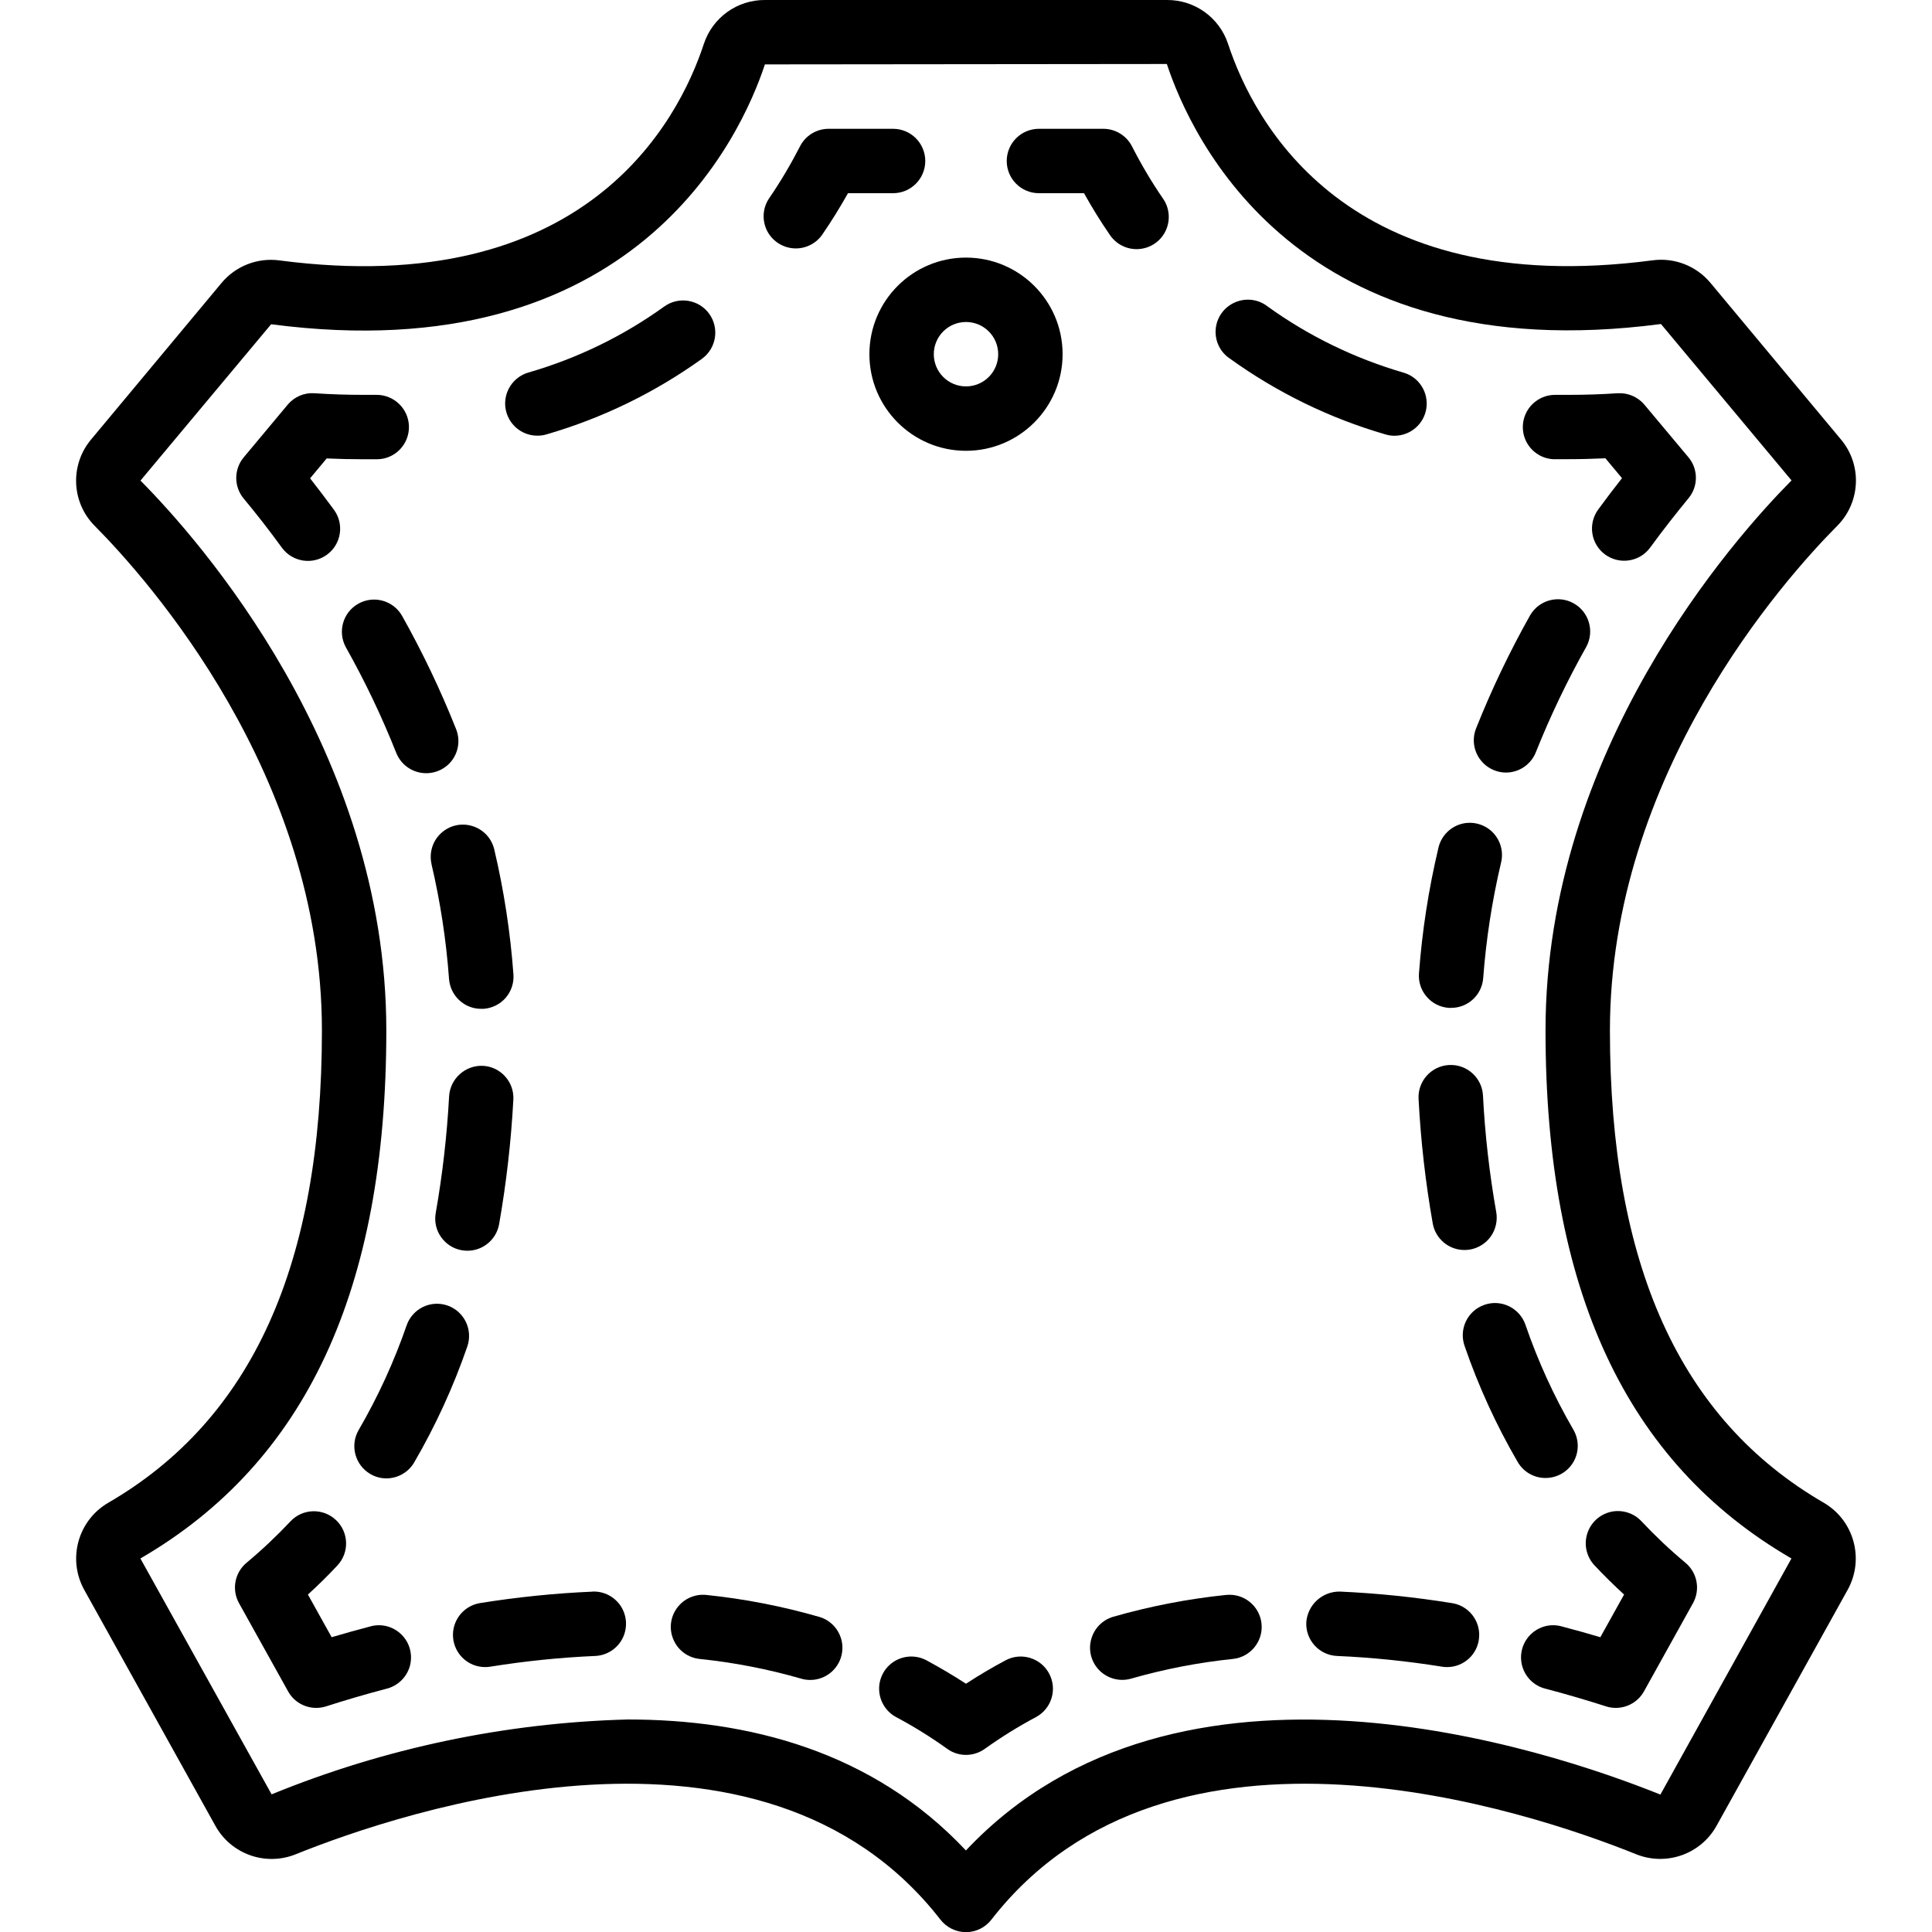 <svg xmlns="http://www.w3.org/2000/svg" fill="none" viewBox="0 0 24 24" height="24" width="24">
<g clip-path="url(#clip0_2719_3825)">
<path fill="black" d="M3.999 12.8C3.999 15.712 3.131 17.632 1.343 18.669C0.967 18.889 0.836 19.368 1.046 19.749L2.675 22.68C2.87 23.033 3.298 23.185 3.672 23.035C4.992 22.503 9.463 20.992 11.683 23.847C11.759 23.944 11.876 24.002 11.999 24.002C12.123 24.002 12.24 23.944 12.315 23.847C14.536 20.992 19.009 22.503 20.327 23.035C20.702 23.184 21.129 23.032 21.324 22.68L22.953 19.748C23.163 19.367 23.032 18.888 22.656 18.668C20.868 17.632 19.999 15.712 19.999 12.8C19.999 9.624 22.159 7.2 22.823 6.532C23.114 6.239 23.134 5.773 22.868 5.458L21.248 3.514C21.072 3.303 20.8 3.197 20.528 3.234C16.733 3.732 15.576 1.52 15.255 0.544C15.147 0.218 14.841 -0.002 14.497 8.55725e-06H9.502C9.158 -0.002 8.852 0.218 8.744 0.544C8.424 1.519 7.264 3.732 3.472 3.235C3.2 3.198 2.928 3.304 2.752 3.515L1.132 5.459C0.867 5.775 0.886 6.241 1.177 6.533C1.839 7.2 3.999 9.624 3.999 12.8ZM3.368 4.028C7.879 4.62 9.204 1.702 9.502 0.8L14.495 0.795C14.794 1.702 16.12 4.618 20.633 4.025L22.255 5.968C21.538 6.691 19.199 9.32 19.199 12.8C19.199 16.022 20.199 18.168 22.254 19.36L20.626 22.293C19.235 21.733 14.634 20.187 11.999 22.987C10.835 21.748 9.286 21.36 7.799 21.36C6.28 21.4 4.781 21.715 3.374 22.29L1.744 19.36C3.799 18.168 4.799 16.022 4.799 12.8C4.799 9.32 2.461 6.691 1.745 5.97L3.368 4.028Z"></path>
<path fill="black" d="M12.492 20.625C12.324 20.714 12.159 20.812 12 20.916C11.84 20.812 11.677 20.716 11.509 20.625C11.383 20.558 11.231 20.563 11.109 20.638C10.988 20.714 10.916 20.848 10.921 20.991C10.926 21.134 11.007 21.264 11.133 21.331C11.353 21.448 11.565 21.58 11.767 21.725C11.906 21.825 12.094 21.825 12.233 21.725C12.436 21.58 12.648 21.448 12.868 21.331C13.063 21.227 13.137 20.985 13.033 20.79C12.929 20.595 12.687 20.521 12.492 20.625Z"></path>
<path fill="black" d="M10.175 20.085C9.717 19.953 9.249 19.862 8.775 19.813C8.633 19.798 8.494 19.86 8.41 19.975C8.325 20.091 8.309 20.242 8.368 20.373C8.426 20.504 8.549 20.593 8.691 20.608C9.118 20.652 9.54 20.734 9.953 20.853C9.989 20.864 10.027 20.869 10.065 20.869C10.264 20.869 10.433 20.723 10.461 20.525C10.489 20.328 10.367 20.14 10.176 20.085H10.175Z"></path>
<path fill="black" d="M7.36 19.772C6.892 19.792 6.425 19.84 5.963 19.914C5.757 19.948 5.612 20.133 5.628 20.341C5.645 20.548 5.817 20.709 6.026 20.709C6.047 20.709 6.068 20.708 6.09 20.704C6.521 20.635 6.956 20.59 7.393 20.571C7.536 20.565 7.665 20.483 7.731 20.357C7.797 20.23 7.791 20.078 7.715 19.957C7.638 19.836 7.503 19.765 7.36 19.771V19.772Z"></path>
<path fill="black" d="M4.593 20.206C4.429 20.249 4.272 20.293 4.12 20.338L3.825 19.808C3.953 19.692 4.075 19.571 4.192 19.446C4.342 19.285 4.334 19.033 4.173 18.882C4.013 18.731 3.76 18.738 3.609 18.898C3.437 19.081 3.255 19.253 3.063 19.413C2.915 19.536 2.876 19.747 2.969 19.915L3.579 21.011C3.649 21.138 3.783 21.216 3.928 21.216C3.97 21.216 4.011 21.21 4.051 21.197C4.281 21.123 4.531 21.049 4.797 20.979C4.938 20.946 5.051 20.838 5.091 20.698C5.13 20.558 5.091 20.407 4.987 20.305C4.883 20.202 4.732 20.164 4.593 20.206Z"></path>
<path fill="black" d="M5.56 16.218C5.351 16.145 5.123 16.256 5.051 16.465C4.895 16.916 4.696 17.35 4.456 17.763C4.345 17.953 4.409 18.198 4.599 18.31C4.66 18.346 4.729 18.365 4.799 18.365C4.941 18.365 5.073 18.29 5.145 18.167C5.411 17.71 5.632 17.228 5.805 16.727C5.877 16.519 5.768 16.291 5.56 16.218Z"></path>
<path fill="black" d="M5.36 10.734C5.47 11.203 5.543 11.68 5.578 12.161C5.594 12.37 5.768 12.533 5.978 12.532H6.008C6.114 12.524 6.212 12.475 6.282 12.395C6.351 12.315 6.386 12.21 6.378 12.104C6.34 11.581 6.26 11.062 6.14 10.552C6.107 10.413 6.003 10.302 5.866 10.261C5.729 10.219 5.581 10.254 5.477 10.352C5.372 10.45 5.329 10.596 5.361 10.735L5.36 10.734Z"></path>
<path fill="black" d="M5.807 15.537C6 15.537 6.166 15.398 6.2 15.208C6.29 14.696 6.349 14.18 6.377 13.661C6.389 13.441 6.221 13.253 6.001 13.24C5.781 13.23 5.593 13.398 5.579 13.617C5.553 14.104 5.497 14.588 5.413 15.067C5.394 15.171 5.417 15.279 5.478 15.366C5.539 15.453 5.631 15.513 5.736 15.531C5.759 15.535 5.783 15.537 5.807 15.537Z"></path>
<path fill="black" d="M5.294 9.605C5.427 9.605 5.551 9.54 5.626 9.43C5.7 9.32 5.715 9.181 5.666 9.058C5.474 8.574 5.249 8.103 4.994 7.649C4.885 7.459 4.643 7.392 4.452 7.499C4.26 7.606 4.191 7.847 4.296 8.04C4.534 8.463 4.743 8.901 4.922 9.352C4.983 9.505 5.13 9.605 5.294 9.605Z"></path>
<path fill="black" d="M3.852 5.942L4.058 5.695C4.211 5.702 4.363 5.705 4.512 5.705H4.687C4.908 5.702 5.084 5.519 5.08 5.298C5.076 5.078 4.894 4.902 4.673 4.905H4.513C4.315 4.905 4.113 4.899 3.907 4.885C3.779 4.876 3.655 4.929 3.573 5.028L3.027 5.682C2.904 5.83 2.904 6.045 3.027 6.193C3.18 6.377 3.34 6.581 3.502 6.804C3.632 6.982 3.883 7.021 4.061 6.891C4.24 6.761 4.279 6.51 4.148 6.332C4.048 6.196 3.949 6.066 3.852 5.942Z"></path>
<path fill="black" d="M6.676 5.412C6.715 5.412 6.753 5.407 6.789 5.396C7.482 5.195 8.135 4.877 8.72 4.457C8.899 4.327 8.939 4.077 8.81 3.898C8.681 3.719 8.43 3.679 8.251 3.808C7.74 4.176 7.169 4.453 6.563 4.628C6.372 4.684 6.251 4.872 6.279 5.069C6.308 5.266 6.477 5.413 6.676 5.412Z"></path>
<path fill="black" d="M9.886 3.086C10.018 3.086 10.142 3.021 10.216 2.912C10.329 2.748 10.435 2.576 10.534 2.4H11.094C11.315 2.4 11.494 2.221 11.494 2C11.494 1.779 11.315 1.6 11.094 1.6H10.294C10.143 1.6 10.006 1.684 9.938 1.818C9.824 2.04 9.697 2.255 9.556 2.461C9.472 2.583 9.463 2.741 9.532 2.873C9.602 3.004 9.738 3.086 9.886 3.086Z"></path>
<path fill="black" d="M12.906 2.4H13.466C13.564 2.576 13.67 2.748 13.783 2.912C13.862 3.034 14.001 3.104 14.146 3.094C14.291 3.084 14.42 2.997 14.481 2.865C14.543 2.733 14.528 2.578 14.443 2.461C14.302 2.255 14.175 2.04 14.062 1.818C13.993 1.684 13.856 1.6 13.706 1.6H12.906C12.685 1.6 12.506 1.779 12.506 2C12.506 2.221 12.685 2.4 12.906 2.4Z"></path>
<path fill="black" d="M17.209 5.396C17.246 5.407 17.284 5.413 17.322 5.413C17.521 5.413 17.691 5.267 17.719 5.07C17.747 4.872 17.626 4.684 17.435 4.629C16.83 4.453 16.26 4.176 15.748 3.808C15.633 3.717 15.477 3.697 15.342 3.756C15.207 3.814 15.115 3.941 15.102 4.087C15.089 4.234 15.157 4.375 15.28 4.456C15.865 4.877 16.517 5.195 17.209 5.396Z"></path>
<path fill="black" d="M19.314 5.704H19.489C19.638 5.704 19.789 5.7 19.943 5.693L20.149 5.94C20.052 6.063 19.953 6.193 19.853 6.33C19.723 6.509 19.762 6.759 19.94 6.889C20.119 7.019 20.369 6.98 20.499 6.802C20.662 6.579 20.822 6.376 20.974 6.191C21.098 6.043 21.098 5.828 20.974 5.68L20.428 5.028C20.346 4.93 20.222 4.877 20.094 4.885C19.888 4.899 19.686 4.905 19.489 4.905H19.329H19.32C19.099 4.904 18.919 5.081 18.917 5.302C18.915 5.523 19.093 5.704 19.314 5.705V5.704Z"></path>
<path fill="black" d="M18.192 15.528C18.216 15.528 18.239 15.526 18.263 15.522C18.367 15.503 18.46 15.444 18.521 15.357C18.581 15.27 18.605 15.162 18.587 15.058C18.502 14.578 18.447 14.094 18.422 13.608C18.41 13.387 18.221 13.218 18 13.23C17.779 13.242 17.61 13.431 17.622 13.652C17.649 14.171 17.708 14.687 17.798 15.198C17.832 15.389 17.998 15.528 18.192 15.528Z"></path>
<path fill="black" d="M18.44 16.209C18.231 16.281 18.121 16.509 18.193 16.718C18.365 17.218 18.585 17.7 18.851 18.157C18.922 18.283 19.055 18.361 19.2 18.36C19.344 18.36 19.477 18.282 19.548 18.157C19.619 18.031 19.616 17.877 19.541 17.753C19.302 17.341 19.104 16.906 18.949 16.455C18.876 16.247 18.648 16.136 18.44 16.209Z"></path>
<path fill="black" d="M18.56 9.568C18.607 9.587 18.657 9.597 18.707 9.597C18.872 9.597 19.019 9.496 19.079 9.344C19.259 8.893 19.469 8.455 19.707 8.032C19.809 7.84 19.739 7.601 19.549 7.495C19.36 7.389 19.12 7.453 19.009 7.641C18.754 8.094 18.529 8.565 18.336 9.049C18.255 9.254 18.355 9.486 18.56 9.568Z"></path>
<path fill="black" d="M17.996 12.52H18.026C18.236 12.521 18.41 12.358 18.425 12.149C18.461 11.668 18.535 11.191 18.645 10.723C18.682 10.582 18.64 10.433 18.535 10.332C18.43 10.232 18.279 10.196 18.14 10.239C18.002 10.282 17.897 10.397 17.867 10.539C17.746 11.049 17.666 11.568 17.627 12.091C17.619 12.197 17.653 12.302 17.723 12.382C17.792 12.463 17.89 12.512 17.996 12.52Z"></path>
<path fill="black" d="M20.175 19.808L19.88 20.338C19.729 20.293 19.572 20.249 19.408 20.206C19.268 20.164 19.117 20.202 19.013 20.305C18.91 20.407 18.87 20.558 18.91 20.698C18.949 20.838 19.062 20.946 19.204 20.979C19.47 21.049 19.72 21.123 19.95 21.197C19.989 21.21 20.031 21.216 20.072 21.216C20.217 21.216 20.351 21.138 20.422 21.011L21.031 19.915C21.124 19.747 21.085 19.536 20.937 19.413C20.745 19.253 20.563 19.081 20.391 18.898C20.294 18.794 20.148 18.749 20.008 18.781C19.868 18.814 19.757 18.919 19.716 19.056C19.674 19.193 19.71 19.342 19.808 19.446C19.925 19.571 20.047 19.691 20.175 19.808Z"></path>
<path fill="black" d="M18.04 19.915C17.577 19.84 17.111 19.792 16.643 19.771C16.424 19.769 16.242 19.937 16.227 20.155C16.218 20.375 16.389 20.562 16.61 20.571C17.047 20.59 17.482 20.635 17.913 20.704C17.934 20.708 17.956 20.71 17.977 20.709C18.185 20.709 18.358 20.549 18.374 20.341C18.391 20.134 18.245 19.948 18.04 19.915Z"></path>
<path fill="black" d="M15.229 19.813C14.756 19.862 14.287 19.953 13.829 20.084C13.692 20.124 13.587 20.234 13.553 20.373C13.518 20.512 13.561 20.658 13.664 20.757C13.768 20.856 13.916 20.892 14.053 20.852C14.466 20.734 14.888 20.652 15.315 20.608C15.535 20.585 15.694 20.388 15.671 20.169C15.648 19.949 15.451 19.79 15.231 19.813H15.229Z"></path>
<path fill="black" d="M10.8 4.4C10.8 5.062 11.337 5.6 12 5.6C12.662 5.6 13.2 5.062 13.2 4.4C13.2 3.737 12.662 3.2 12 3.2C11.337 3.2 10.8 3.737 10.8 4.4ZM12 4C12.221 4 12.4 4.179 12.4 4.4C12.4 4.621 12.221 4.8 12 4.8C11.779 4.8 11.6 4.621 11.6 4.4C11.6 4.179 11.779 4 12 4Z"></path>
</g>
<defs>
<clipPath id="clip0_2719_3825">
<rect fill="white" height="24" width="24"></rect>
</clipPath>
</defs>
</svg>
